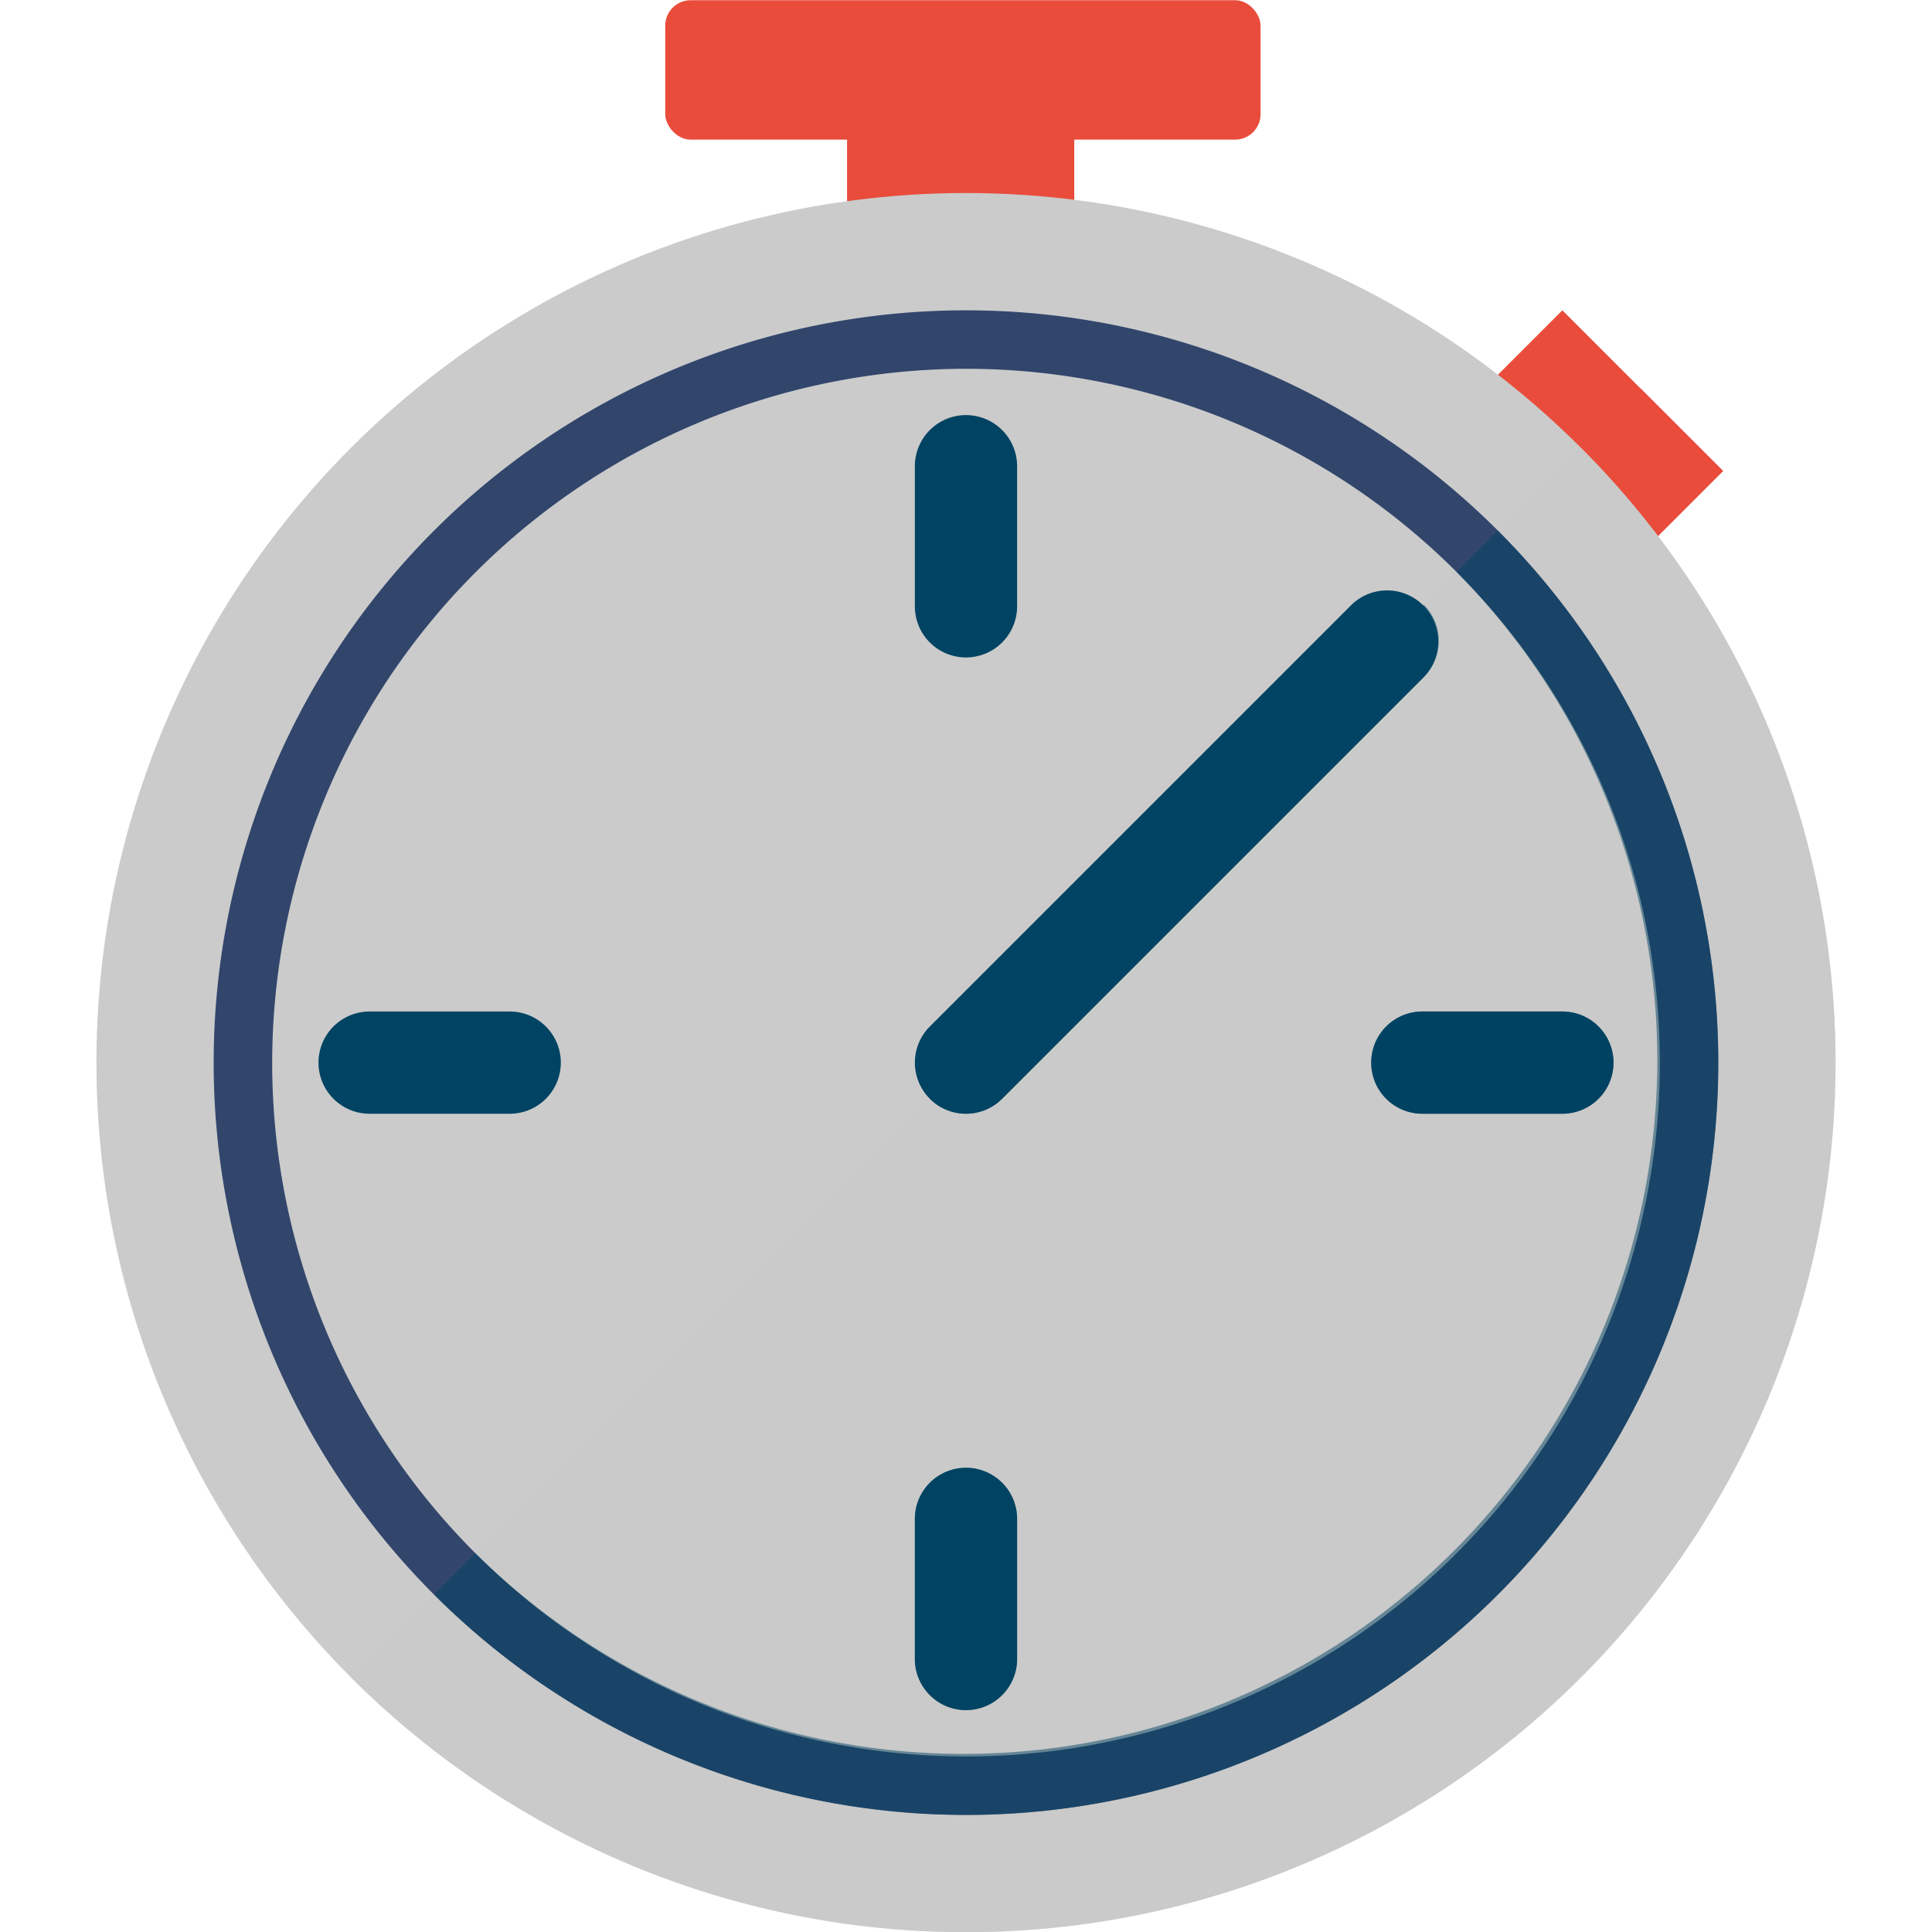 <svg xmlns="http://www.w3.org/2000/svg" viewBox="0 0 56.693 56.693"><title>pfw_icons_frei_rgb</title><g style="isolation:isolate"><g id="Ebene_3" data-name="Ebene 3"><rect x="43.777" y="11.011" width="6.667" height="3.092" transform="translate(22.677 -29.635) rotate(45)" fill="#e94c3b"/><rect x="46.538" y="12.154" width="3.432" height="3.092" transform="translate(23.821 -30.108) rotate(45)" fill="#e94c3b" style="mix-blend-mode:multiply"/><rect x="24.857" y="3.812" width="6.667" height="3.092" fill="#e94c3b"/><rect x="19.521" y="0.006" width="17.469" height="4.091" rx="0.746" fill="#e94c3b"/><circle cx="28.346" cy="31.181" r="25.517" fill="#cbcbcb"/><path d="M46.39,13.138A25.517,25.517,0,0,1,10.3,49.225Z" fill="#cbcbcb" fill-rule="evenodd" opacity="0.5" style="mix-blend-mode:multiply"/><path d="M28.346,10.822A20.36,20.36,0,1,1,7.987,31.181,20.382,20.382,0,0,1,28.346,10.822m0-1.716A22.076,22.076,0,1,0,50.422,31.181,22.076,22.076,0,0,0,28.346,9.106Z" fill="#32466c"/><path d="M12.737,46.791A22.075,22.075,0,0,0,43.956,15.572l-1.213,1.213A20.36,20.36,0,0,1,13.95,45.578Z" fill="#004362" opacity="0.5" style="mix-blend-mode:multiply"/><line x1="28.346" y1="44.572" x2="28.346" y2="48.682" fill="none" stroke="#32466c" stroke-linecap="round" stroke-miterlimit="10" stroke-width="1.716"/><path d="M28.346,19.292a1.5,1.5,0,0,1-1.5-1.5V13.681a1.5,1.5,0,0,1,3,0v4.111A1.5,1.5,0,0,1,28.346,19.292Z" fill="#004362"/><line x1="41.737" y1="31.181" x2="45.847" y2="31.181" fill="none" stroke="#32466c" stroke-linecap="round" stroke-miterlimit="10" stroke-width="1.716"/><path d="M28.346,50.182a1.5,1.5,0,0,1-1.5-1.5V44.571a1.5,1.5,0,0,1,3,0v4.111A1.5,1.5,0,0,1,28.346,50.182Z" fill="#004362"/><path d="M45.847,32.682h-4.11a1.5,1.5,0,1,1,0-3h4.11a1.5,1.5,0,0,1,0,3Z" fill="#004362"/><path d="M14.957,32.682H10.846a1.5,1.5,0,1,1,0-3h4.111a1.5,1.5,0,1,1,0,3Z" fill="#004362"/><path d="M28.346,32.682a1.5,1.5,0,0,1-1.06-2.561L39.661,17.746a1.5,1.5,0,0,1,2.121,2.121L29.407,32.242A1.5,1.5,0,0,1,28.346,32.682Z" fill="#004362"/><g opacity="0.5" style="mix-blend-mode:multiply"><path d="M41.782,17.746a1.5,1.5,0,0,1,0,2.121L29.407,32.242a1.5,1.5,0,0,1-2.121,0" fill="#004362"/></g><path d="M45.847,32.682h-4.11a1.5,1.5,0,1,1,0-3h4.11a1.5,1.5,0,0,1,0,3Z" fill="#004362" opacity="0.5" style="mix-blend-mode:multiply"/><g opacity="0.5" style="mix-blend-mode:multiply"><path d="M28.346,50.182a1.5,1.5,0,0,1-1.5-1.5V44.571a1.5,1.5,0,0,1,3,0v4.111A1.5,1.5,0,0,1,28.346,50.182Z" fill="#004362"/></g></g></g></svg>